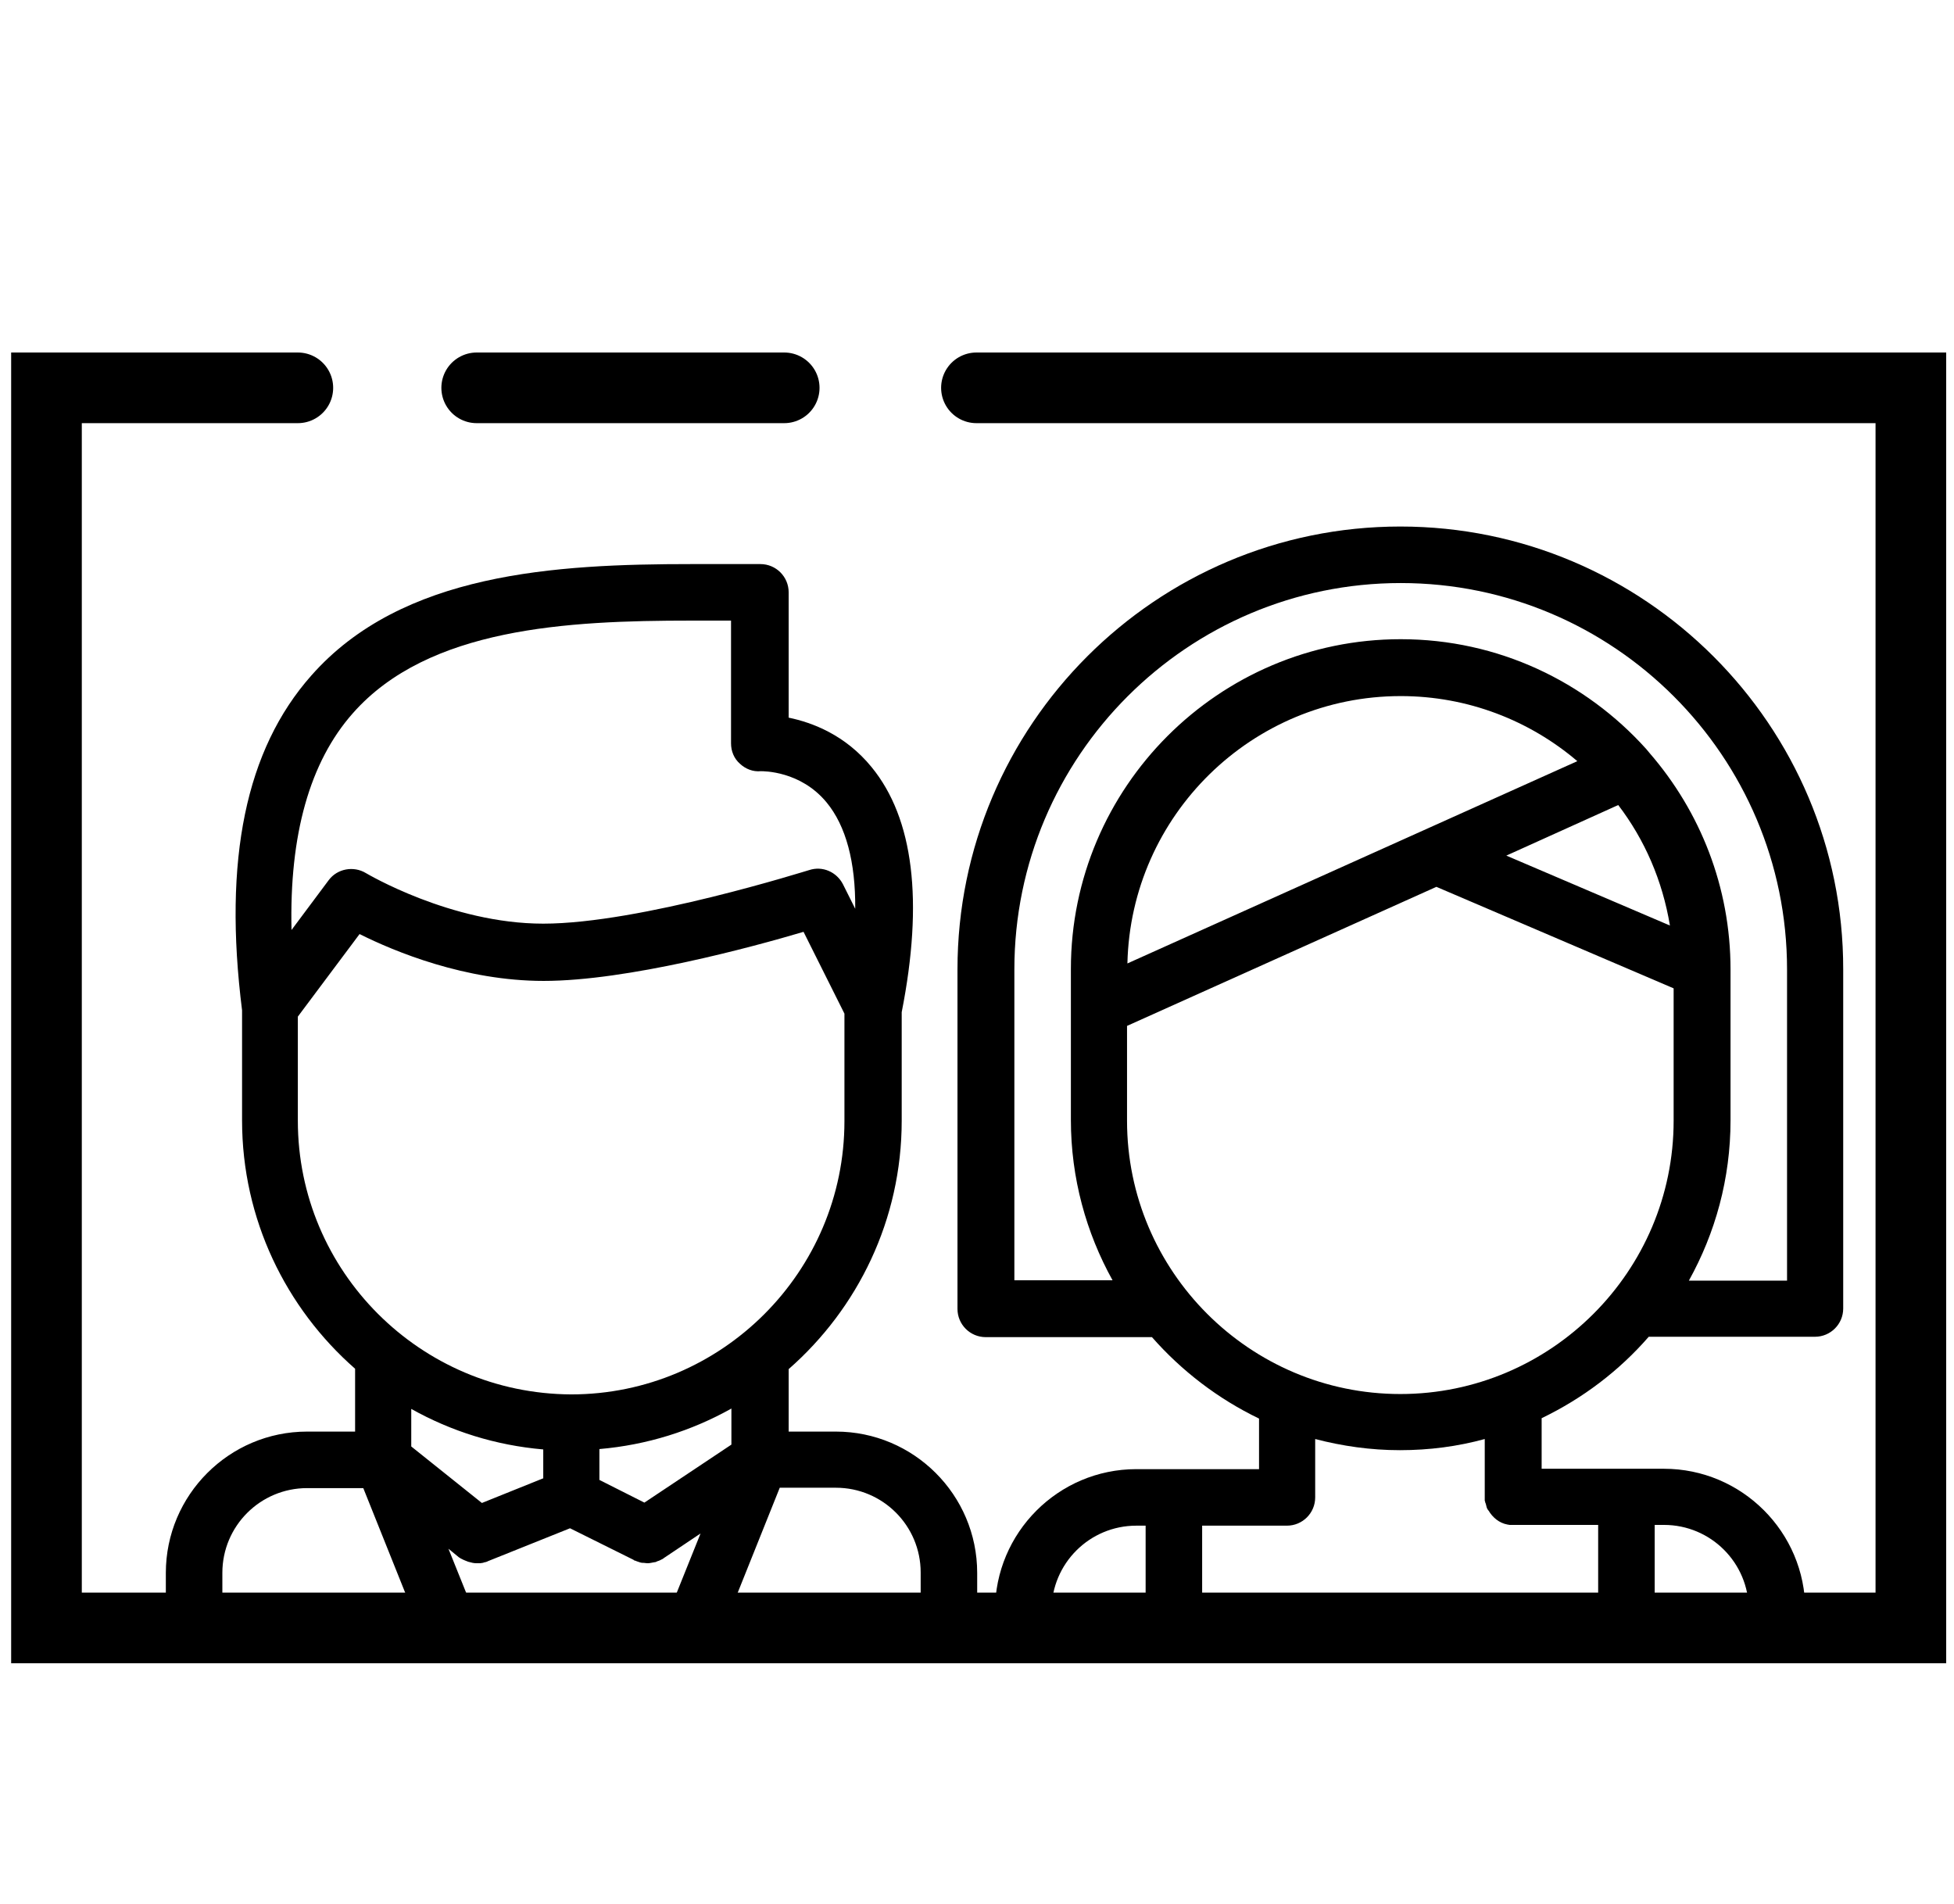 <?xml version="1.0" encoding="utf-8"?>
<!-- Generator: Adobe Illustrator 23.0.5, SVG Export Plug-In . SVG Version: 6.00 Build 0)  -->
<svg version="1.1" xmlns="http://www.w3.org/2000/svg" xmlns:xlink="http://www.w3.org/1999/xlink" x="0px" y="0px"
	 viewBox="0 0 525.5 512" style="enable-background:new 0 0 525.5 512;" xml:space="preserve">
<style type="text/css">
	.st0{fill:none;stroke:#000000;stroke-width:19;stroke-linecap:round;stroke-miterlimit:10;}
</style>
<g id="Capa_1">
	<path d="M376.6,141.6c-65.7,0-119.1,53.4-119.1,119.1V352c0,4.2,3.4,7.6,7.6,7.6h44.7c8,9.1,17.8,16.6,28.8,21.9v13.6h-33
		c-21,0-38,17.1-38,38v1.8h15.2v-1.8c0-12.6,10.2-22.8,22.8-22.8h2.5v24.6h15.2v-24.6h22.8c4.2,0,7.6-3.4,7.6-7.6v-15.7
		c7.3,1.9,14.9,3,22.8,3c7.9,0,15.5-1,22.8-3l0,15.7v0c0,0,0,0,0,0c0,0.1,0,0.3,0,0.4c0,0.1,0,0.3,0,0.4c0,0.1,0,0.2,0.1,0.3
		c0,0.1,0,0.3,0.1,0.4c0,0.1,0.1,0.2,0.1,0.3c0,0.1,0.1,0.3,0.1,0.4c0,0.1,0.1,0.3,0.1,0.4c0,0.1,0.1,0.2,0.1,0.3
		c0.1,0.2,0.2,0.4,0.3,0.5c0,0,0,0.1,0.1,0.1c1.1,1.9,2.9,3.4,5.1,3.8c0,0,0,0,0,0c0.2,0,0.4,0.1,0.6,0.1c0.1,0,0.1,0,0.2,0
		c0.2,0,0.3,0,0.5,0c0.1,0,0.2,0,0.3,0c0,0,0,0,0,0h22.8v24.6h15.2v-24.6h2.5c12.6,0,22.8,10.2,22.8,22.8c0,0,0,0,0,0v1.8h15.2v-1.7
		c0,0,0,0,0,0c0-21-17.1-38-38-38h-32.9l0-13.6c11-5.3,20.8-12.7,28.8-21.9h44.7c4.2,0,7.6-3.4,7.6-7.6v-91.2
		C495.8,195.1,442.3,141.6,376.6,141.6z M450.1,301.4c0,40.5-33,73.5-73.5,73.5s-73.5-33-73.5-73.5v-25.5l83.2-37.4l63.8,27.3V301.4
		z M303.2,259.1c0.9-39.8,33.5-71.9,73.5-71.9c18.1,0,34.7,6.6,47.5,17.5L303.2,259.1z M435.2,216.5c7.1,9.3,11.9,20.3,13.9,32.4
		l-44-18.8L435.2,216.5z M480.6,344.4h-26.4c7.1-12.8,11.2-27.4,11.2-43.1v-40.5c0,0,0-0.1,0-0.1c0-22.2-8.2-42.5-21.7-58.1
		c-0.3-0.4-0.7-0.8-1-1.2c-16.3-18.1-39.8-29.5-66-29.5c-48.9,0-88.7,39.8-88.7,88.7c0,0,0,0,0,0v40.6c0,15.6,4.1,30.3,11.2,43.1
		h-26.4v-83.6c0-57.3,46.6-103.9,103.9-103.9s103.9,46.6,103.9,103.9V344.4z"/>
	<path d="M82.6,385c-21,0-38,17.1-38,38v11.9h15.2V423c0-12.6,10.2-22.8,22.8-22.8h15.1l13.9,34.7H128l-7.4-18.4l2.8,2.3
		c0.1,0.1,0.1,0.1,0.2,0.1c0.2,0.2,0.4,0.3,0.7,0.4c0.1,0.1,0.3,0.2,0.4,0.2c0.2,0.1,0.4,0.2,0.7,0.3c0.2,0.1,0.3,0.1,0.5,0.2
		c0.3,0.1,0.5,0.1,0.8,0.2c0.1,0,0.3,0.1,0.4,0.1c0.4,0.1,0.8,0.1,1.2,0.1c0.3,0,0.5,0,0.8,0c0,0,0.1,0,0.1,0c0.2,0,0.4-0.1,0.6-0.1
		c0.1,0,0.2,0,0.3-0.1c0.2,0,0.3-0.1,0.5-0.1c0.1,0,0.2-0.1,0.3-0.1c0.1,0,0.1,0,0.2-0.1l22.2-8.9l17.1,8.5c0,0,0,0,0,0l0.1,0.1
		c0.1,0.1,0.2,0.1,0.3,0.1c0.2,0.1,0.3,0.1,0.5,0.2c0.2,0.1,0.4,0.1,0.6,0.2c0.1,0,0.2,0.1,0.3,0.1c0.3,0.1,0.5,0.1,0.8,0.1
		c0,0,0,0,0.1,0c0.3,0,0.6,0.1,0.9,0.1c0.4,0,0.7,0,1.1-0.1c0.2,0,0.3-0.1,0.5-0.1c0.2,0,0.4-0.1,0.6-0.1c0.2,0,0.3-0.1,0.5-0.2
		c0.2-0.1,0.4-0.1,0.6-0.2c0.1-0.1,0.3-0.1,0.4-0.2c0.2-0.1,0.4-0.2,0.6-0.3c0,0,0.1,0,0.1-0.1l10-6.7l-9,22.4h16.4l13.9-34.7h15.1
		c12.6,0,22.8,10.2,22.8,22.8v11.9h15.2V423c0-21-17.1-38-38-38h-12.7l0-16.8c18.6-16.3,30.4-40.2,30.4-66.8v-29.2
		c5.9-29.9,3.2-52.1-8.1-65.9c-7.1-8.7-16-12-22.3-13.3v-33.7c0-4.2-3.4-7.6-7.6-7.6c-2.9,0-5.8,0-8.9,0c-3.1,0-6.3,0-9.6,0
		c-36.7,0-77.9,2.3-102.3,30c-17.6,19.9-23.7,49.4-18.6,90v29.6c0,26.6,11.8,50.5,30.4,66.8V385H82.6z M146,397.6l-16.4,6.6
		l-19-15.2v-10.1c10.7,6,22.7,9.8,35.5,10.9V397.6z M196.7,388.5l-23.4,15.6l-12.1-6.1v-8.3c12.8-1.1,24.8-4.9,35.5-10.9
		L196.7,388.5z M94.9,191.8c20.3-23,57.6-24.9,90.9-24.9c3.2,0,6.4,0,9.5,0c0.4,0,0.9,0,1.3,0v33c0,2.1,0.8,4.1,2.4,5.5
		c1.5,1.4,3.5,2.2,5.6,2c0.7,0,10.7-0.1,17.7,8.4c5.2,6.3,7.8,16,7.7,28.6l-3.3-6.6c-1.7-3.3-5.5-5-9.1-3.8
		c-0.5,0.1-45.5,14.4-71.5,14.4c-24.9,0-47.5-13.5-47.7-13.6c-3.3-2-7.7-1.2-10,1.9l-10,13.4C77.8,224.5,83.3,204.9,94.9,191.8z
		 M80.1,301.4v-28l16.6-22.2c9.4,4.7,28.4,12.6,49.5,12.6c22.5,0,56.1-9.1,69.9-13.2l11,22v28.9c0,40.5-33,73.5-73.5,73.5
		C113,374.8,80.1,341.9,80.1,301.4z"/>
</g>
<g id="Layer_2">
	<g>
		<polyline class="st0" points="262.6,104.3 513.9,104.3 513.9,437.8 12.5,437.8 12.5,104.3 80.1,104.3 		"/>
		<line class="st0" x1="128.2" y1="104.3" x2="210.9" y2="104.3"/>
	</g>
</g>
</svg>

